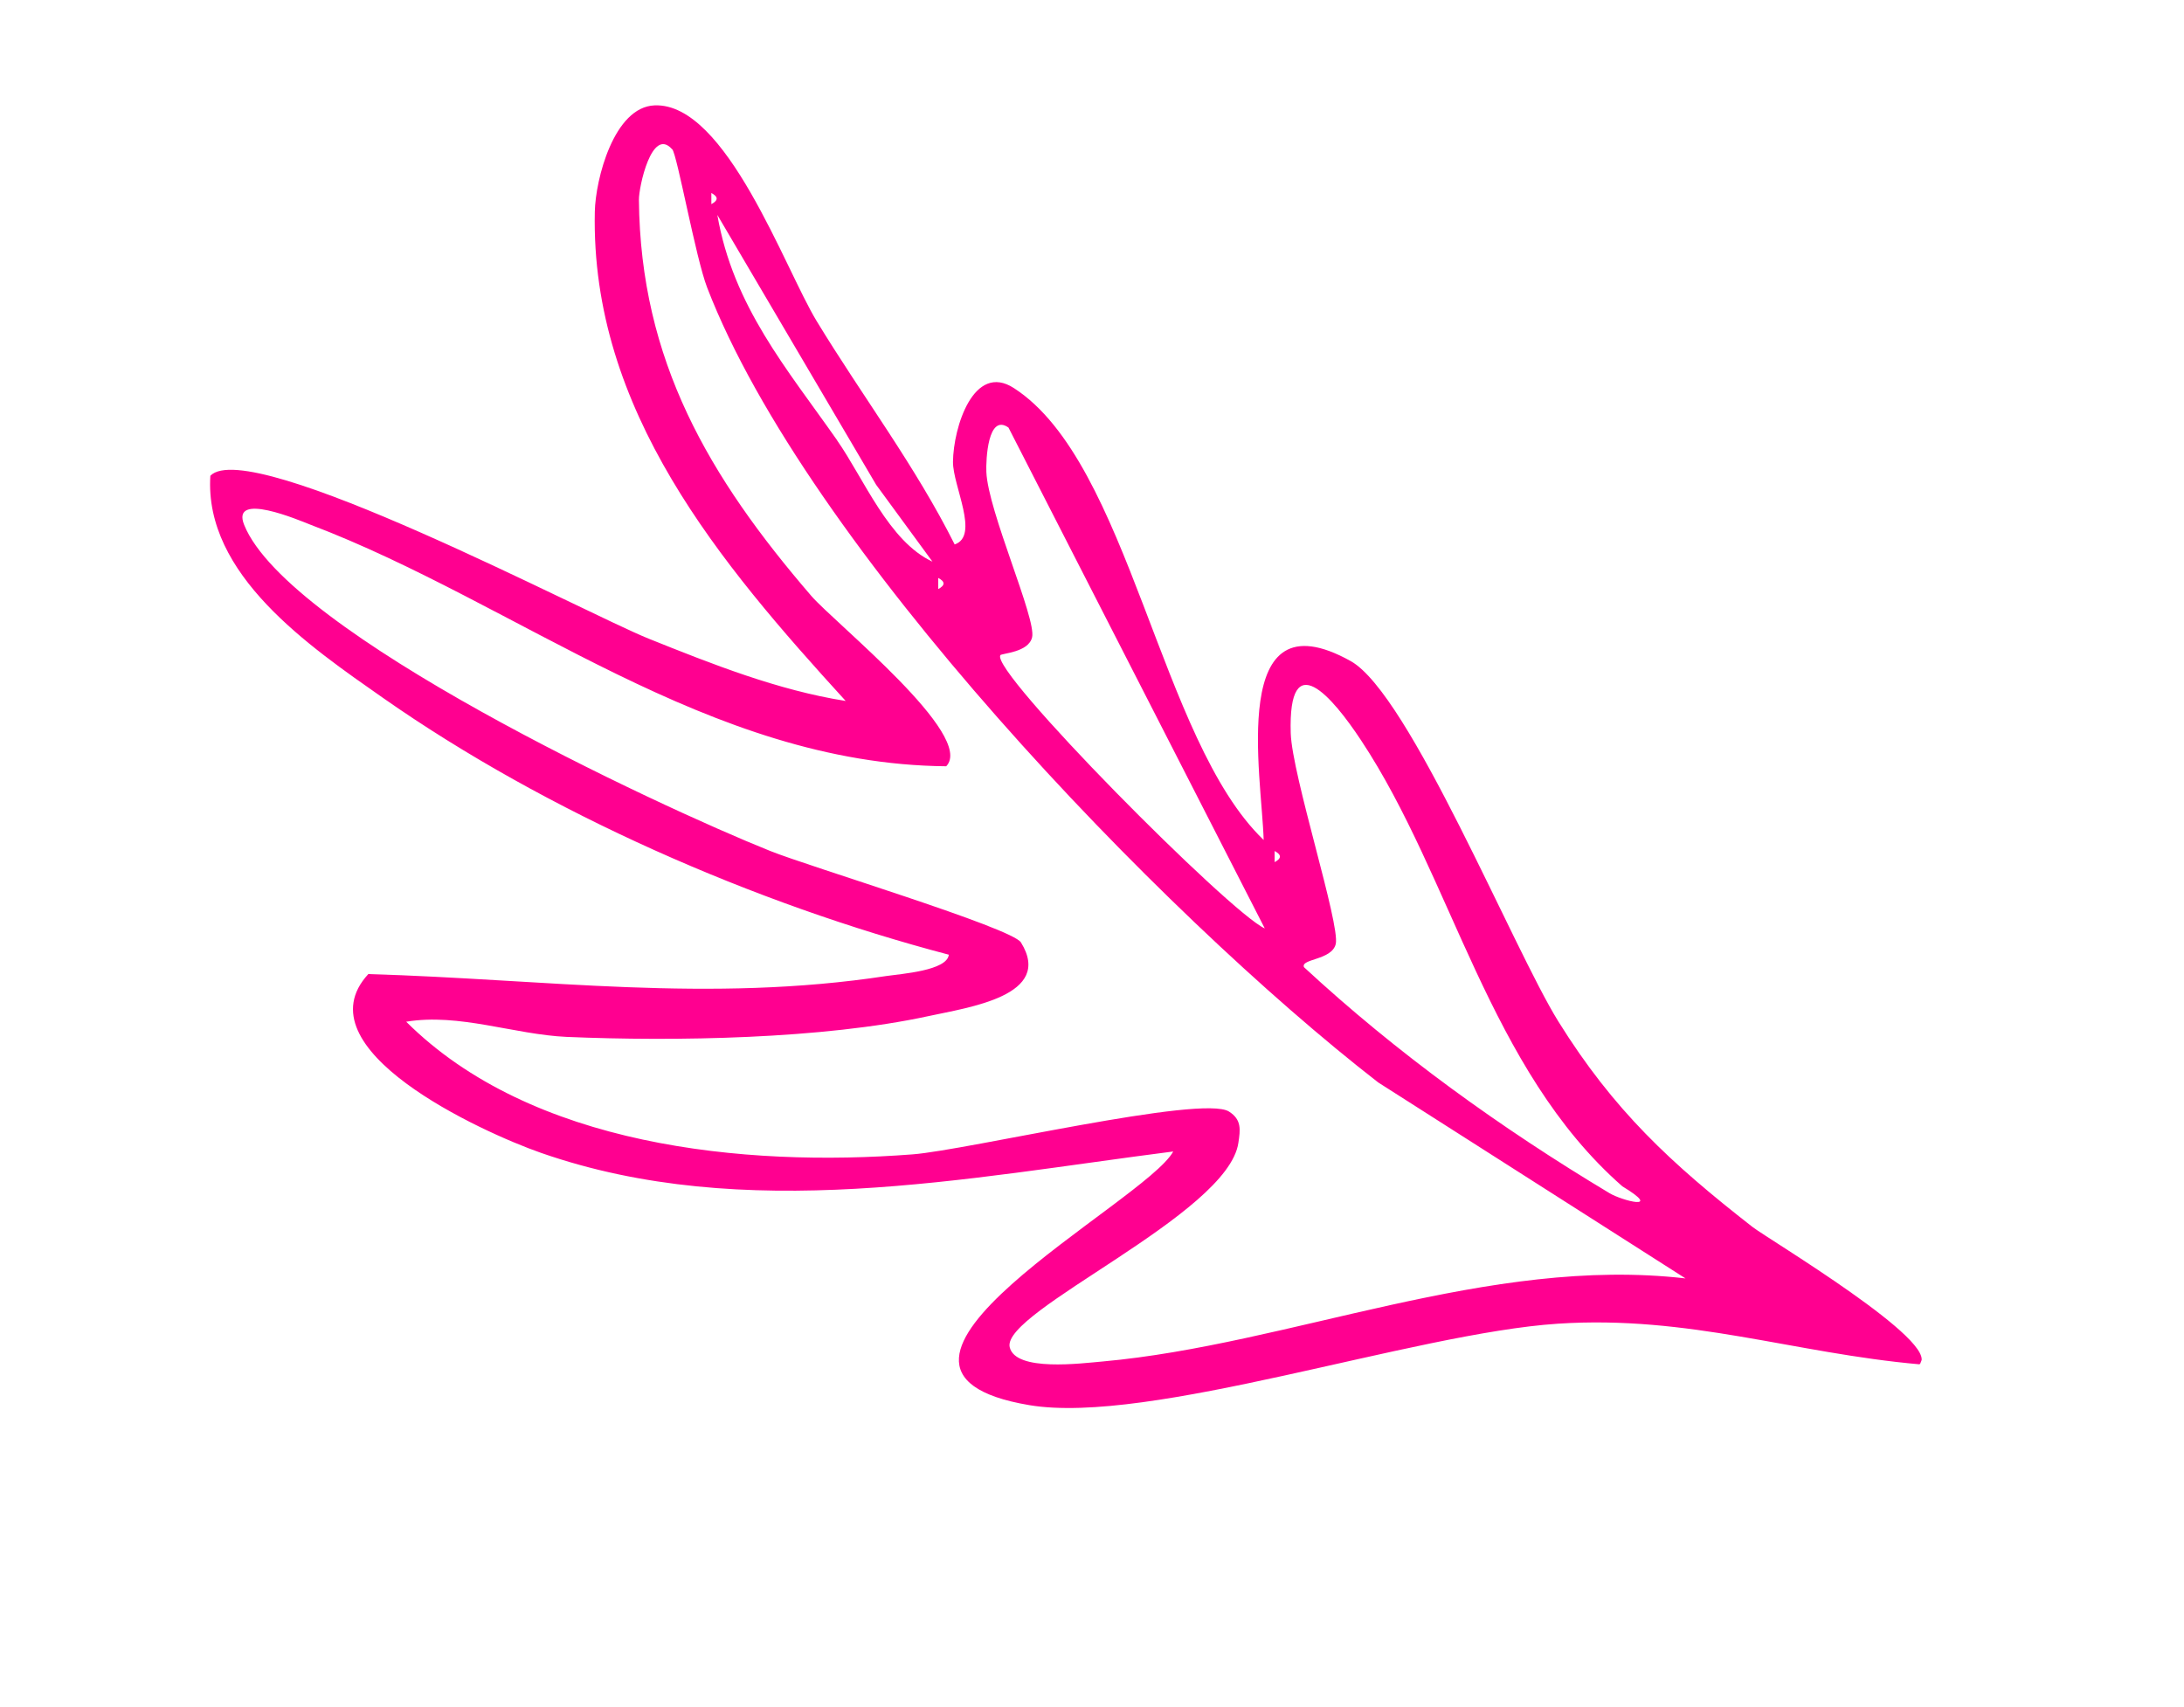 <svg width="449" height="351" viewBox="0 0 449 351" fill="none" xmlns="http://www.w3.org/2000/svg">
<g clip-path="url(#clip0_98_13)">
<path d="M262.043 174.958L262.047 177.247C263.496 176.469 263.489 175.721 262.043 174.958ZM333.533 243.894C306.065 219.812 298.607 180.563 279.826 152.212C273.936 143.303 264.806 132.485 265.356 150.746C265.645 159.46 275.547 190.017 274.611 194.077C273.799 197.439 267.368 197.07 268.074 198.836C287.176 216.525 308.566 231.923 330.892 245.301C333.431 246.837 342.076 249.064 333.533 243.894ZM192.888 118.815L192.892 121.103C194.341 120.326 194.334 119.577 192.888 118.815ZM205.675 134.688C203.318 137.796 252.893 187.698 260.022 190.874L207.329 87.904C203.071 84.902 202.68 94.593 202.78 97.018C203.114 105.103 213.083 127.185 212.188 131.012C211.46 134.159 205.93 134.29 205.615 134.714M172.092 90.523C177.594 98.385 182.712 111.318 191.702 115.469L180.13 99.672L147.475 44.186C150.718 62.95 161.788 75.817 172.066 90.463M146.243 39.679L146.248 41.968C147.696 41.19 147.689 40.442 146.243 39.679ZM138.155 30.66C133.993 26.005 131.319 38.484 131.352 41.083C131.655 74.161 145.776 98.111 166.793 122.512C171.67 128.142 200.61 151.257 194.527 157.535C145.589 157.099 106.563 124.086 63.826 107.872C61.578 106.996 47.366 100.908 50.206 107.932C59.185 130.125 134.874 165.549 158.352 174.951C166.403 178.189 208.028 190.739 209.892 193.752C216.68 204.701 199.214 207.089 190.78 208.921C169.131 213.606 138.845 214.128 116.506 213.174C105.689 212.686 94.422 208.243 83.507 210.053C109.196 235.629 152.812 240.006 187.626 237.322C198.818 236.465 247.17 224.99 252.665 228.524C255.3 230.197 254.992 232.265 254.595 234.944C252.468 249.725 205.831 269.575 207.581 276.969C208.783 282.061 222.326 280.281 226.708 279.902C265.159 276.448 306.02 258.125 346.521 262.828L283.339 222.535C238.298 187.576 165.729 111.955 145.384 59.131C143.026 53.041 139.217 31.77 138.198 30.677M196.269 111.93C201.439 110.167 195.881 99.897 195.92 94.941C195.991 87.859 200.181 74.429 208.451 79.791C232.278 95.195 238.361 152.154 259.791 172.688C259.436 159.674 252.351 121.763 277.709 135.925C289.8 142.727 311.027 194.95 320.36 209.974C331.749 228.284 343.464 239.115 360.266 252.228C363.434 254.706 399.491 276.171 394.621 280.487C368.72 278.194 347.221 270.359 320.281 272.136C290.586 274.081 236.282 293.03 211.604 288.878C168.279 281.582 235.507 247.239 241.198 236.731C198.535 242.172 153.162 251.627 111.242 237.023C98.839 232.685 61.581 215.575 75.721 200.257C112.362 201.318 145.551 206.252 182.302 200.645C185.158 200.217 194.724 199.571 195.063 196.273C155.215 185.809 112.498 167.117 78.694 143.448C63.63 132.902 41.945 118.134 43.245 97.81C51.325 89.476 120.417 126.107 133.38 131.31C146.386 136.53 159.928 141.909 173.862 144.11C148.044 115.799 121.412 84.337 122.286 43.514C122.422 36.905 126.202 21.973 134.59 21.663C149.308 21.088 161.337 55.258 167.899 66.019C177.245 81.396 188.209 95.812 196.296 111.99" fill="#FF0090"/>
</g>
<defs>
<clipPath id="clip0_98_13">
<rect width="393.87" height="222.795" fill="white" transform="translate(81.326 0.003) rotate(21.299)"/>
</clipPath>
</defs>
</svg>
